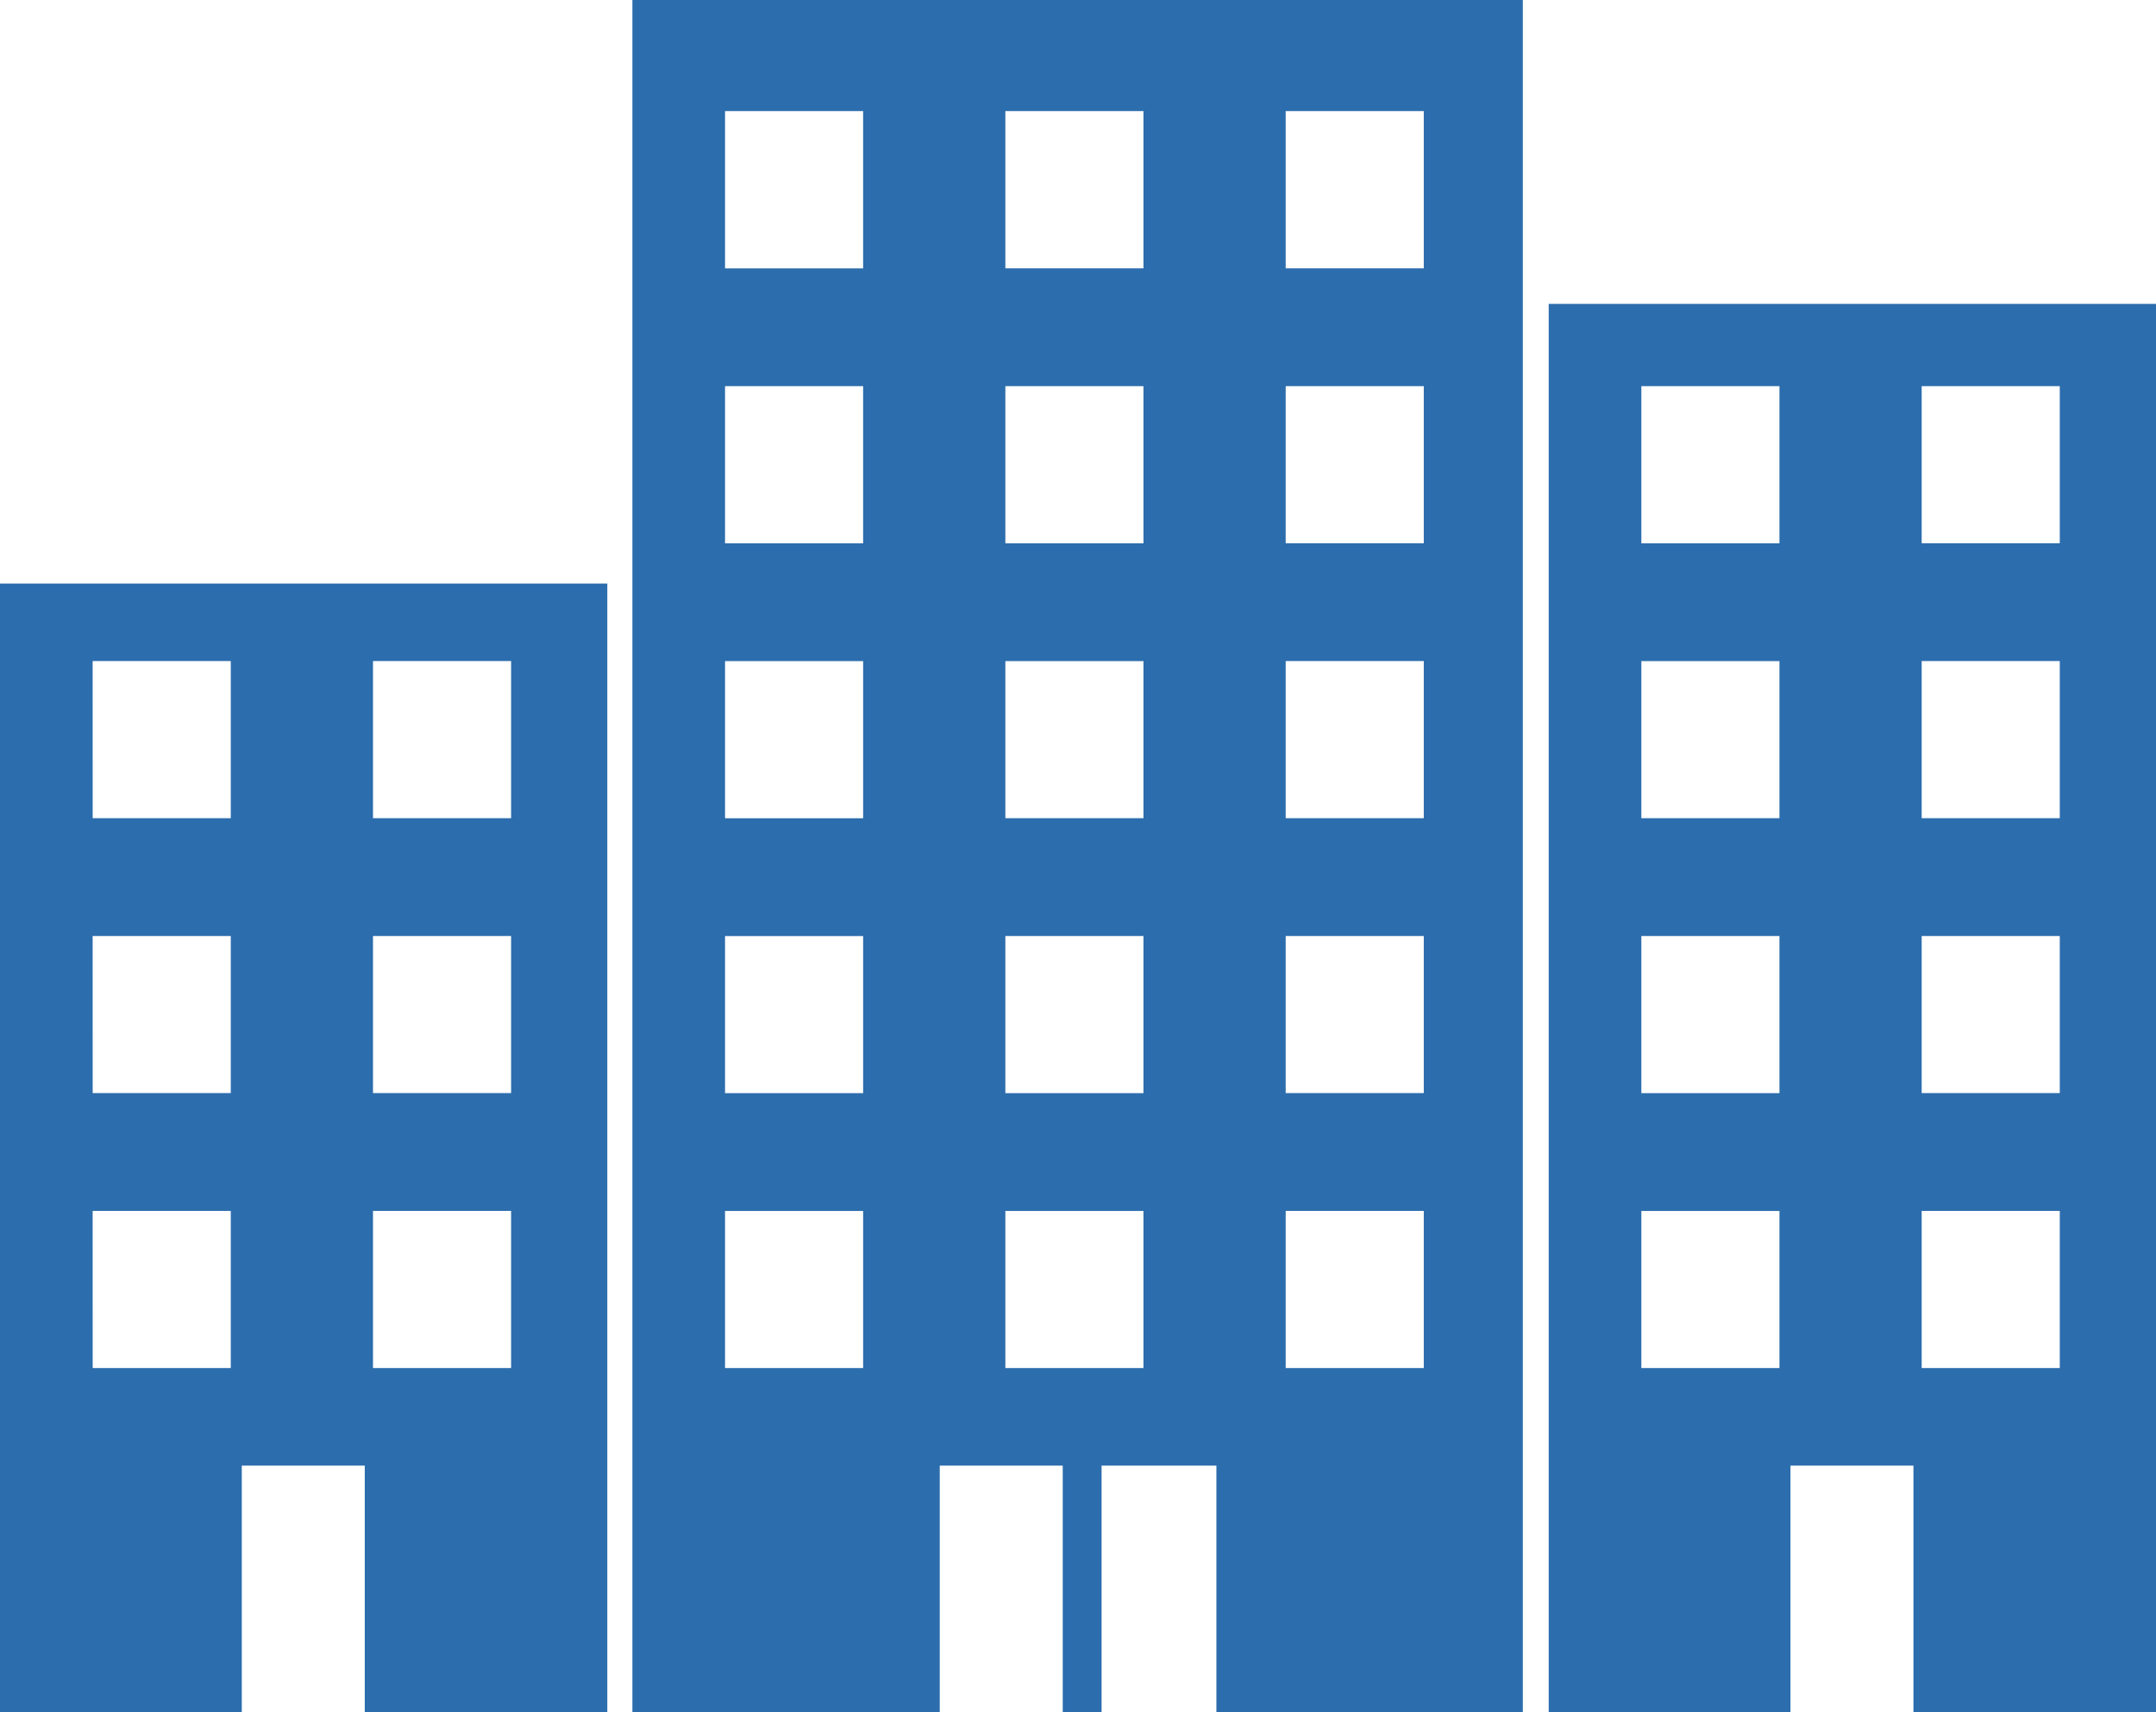<svg xmlns="http://www.w3.org/2000/svg" width="630.788" height="500.954" viewBox="0 0 166.896 132.544"><path d="M28.874 63.33h10.69v-12.16h-10.69zm0 21.28h10.69v-12.16h-10.69zm0 21.28h10.69v-12.16h-10.69zm-21.7-42.56h10.69v-12.16H7.172zm0 21.28h10.69v-12.16H7.172zm0 21.28h10.69v-12.16H7.172zM0 132.544V45.17h47.012v87.375H28.237v-19.1h-9.52v19.1zM148.757 42.05h10.69V29.89h-10.69zm0 21.28h10.69v-12.16h-10.69zm0 21.28h10.69v-12.16h-10.69zm0 21.28h10.69v-12.16h-10.69zm-21.7-63.838h10.69V29.89h-10.69zm0 21.28h10.69v-12.16h-10.69zm0 21.28h10.69v-12.16h-10.69zm0 21.28h10.69v-12.16h-10.69zm-7.172 26.656V23.52h47.012v109.024H148.12v-19.1h-9.52v19.1zM99.525 20.77h10.69V8.6h-10.69zm0 21.28h10.69V29.89h-10.69zm0 21.28h10.69v-12.16h-10.69zm0 21.28h10.69v-12.16h-10.69zm0 21.28h10.69v-12.16h-10.69zm-21.7-85.118h10.69V8.6h-10.69zm0 21.28h10.69V29.89h-10.69zm0 21.28h10.69v-12.16h-10.69zm0 21.28h10.69v-12.16h-10.69zm0 21.28h10.69v-12.16h-10.69zm-21.7-85.118h10.69V8.6h-10.69zm0 21.28h10.69V29.89h-10.69zm0 21.28h10.69v-12.16h-10.69zm0 21.28h10.69v-12.16h-10.69zm0 21.28h10.69v-12.16h-10.69zm-7.172 26.656V0h68.93v132.544H94.16v-19.1h-8.887v19.1h-3.007v-19.1h-9.52v19.1z" fill="#2c6dad"/></svg>